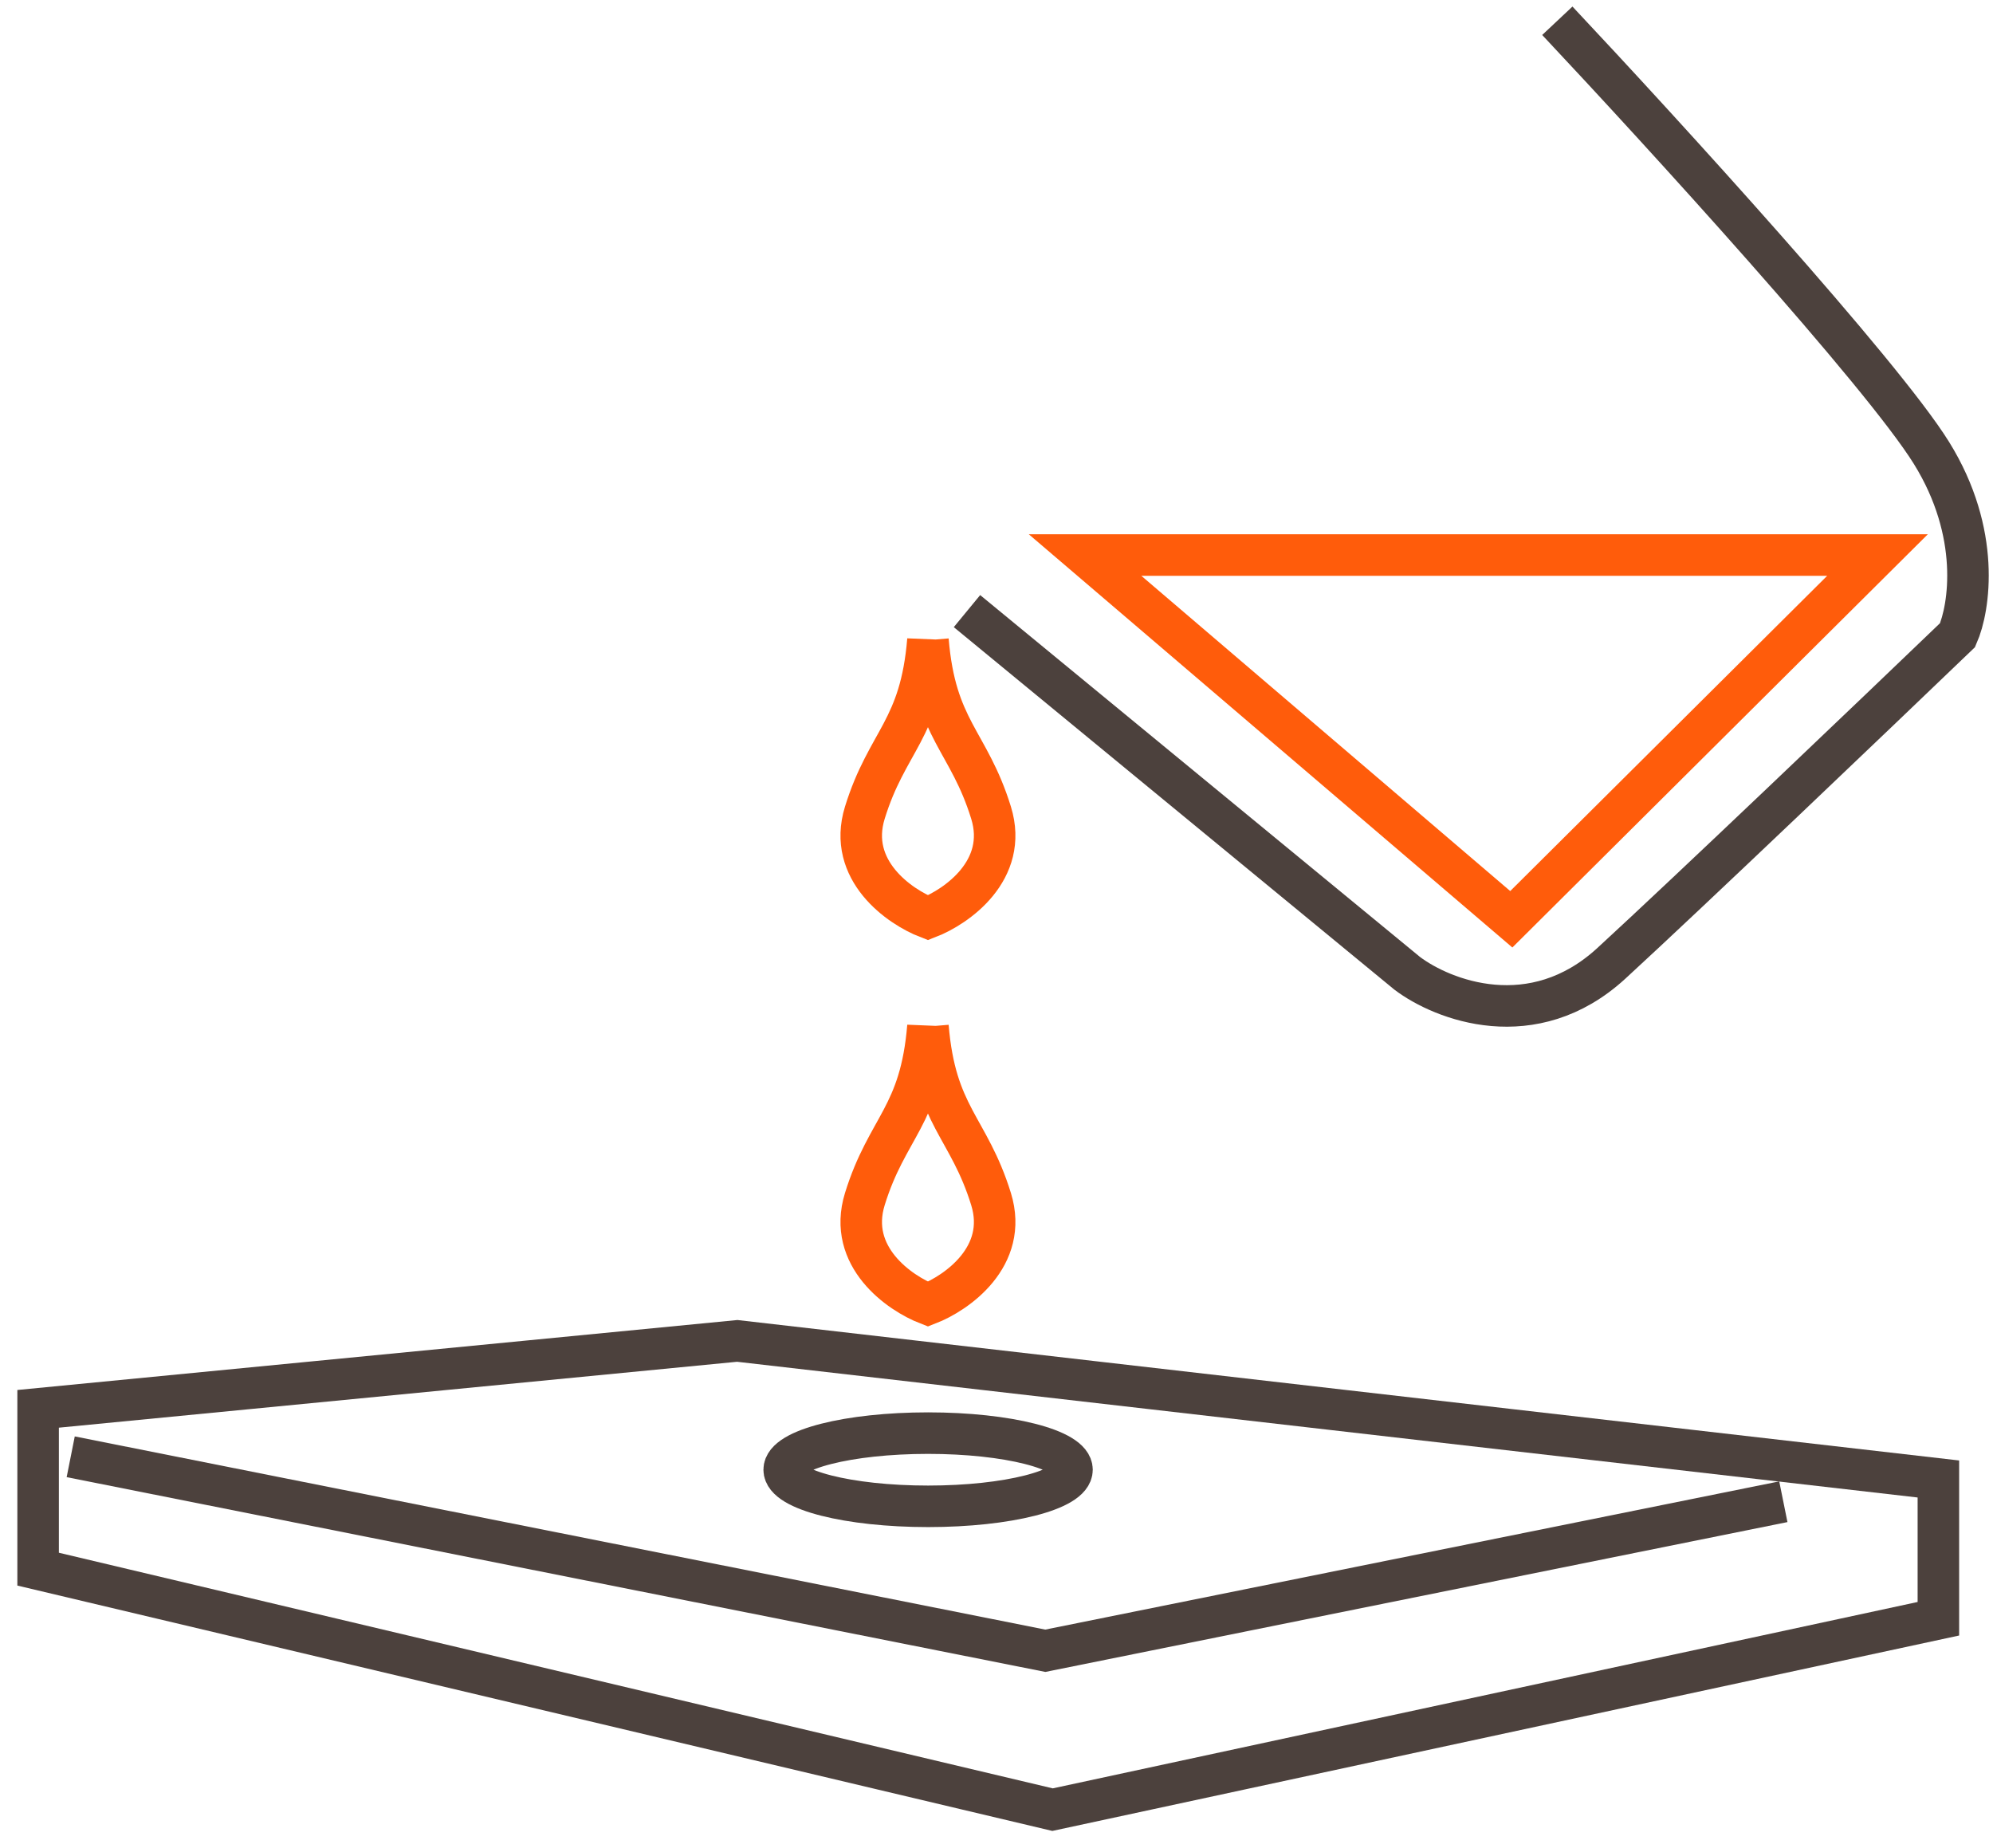 <svg width="96" height="89" viewBox="0 0 96 89" fill="none" xmlns="http://www.w3.org/2000/svg">
<path d="M46.578 29.435L67.785 46.882C69.487 48.167 73.838 49.87 77.617 46.4C81.395 42.93 90.308 34.416 94.292 30.592C94.871 29.275 95.43 25.676 93.039 21.82C90.648 17.965 80.026 6.334 75.014 1" stroke="#4C413D" stroke-width="2"/>
<path d="M72.797 44.278L52.266 26.734H90.437L72.797 44.278Z" stroke="#FF5C0B" stroke-width="2"/>
<path d="M44.698 30.833C45.058 35.168 46.665 35.675 47.738 39.145C48.596 41.922 46.069 43.677 44.698 44.207C43.327 43.677 40.8 41.922 41.658 39.145C42.731 35.674 44.34 35.167 44.698 30.828V30.833Z" stroke="#FF5C0B" stroke-width="2"/>
<path d="M44.698 49.443C45.058 53.777 46.665 54.285 47.738 57.755C48.596 60.532 46.069 62.286 44.698 62.817C43.327 62.286 40.8 60.532 41.658 57.755C42.731 54.283 44.34 53.776 44.698 49.438V49.443Z" stroke="#FF5C0B" stroke-width="2"/>
<path d="M93.369 71.237L35.512 64.586L1.836 67.858V75.58L50.7 87.164L93.369 77.969V71.237Z" stroke="#4C413D" stroke-width="2"/>
<path d="M3.406 70.168L50.351 79.511L85.901 72.333" stroke="#4C413D" stroke-width="2"/>
<ellipse cx="44.705" cy="70.791" rx="6.932" ry="1.763" stroke="#4C413D" stroke-width="2"/>
</svg>
